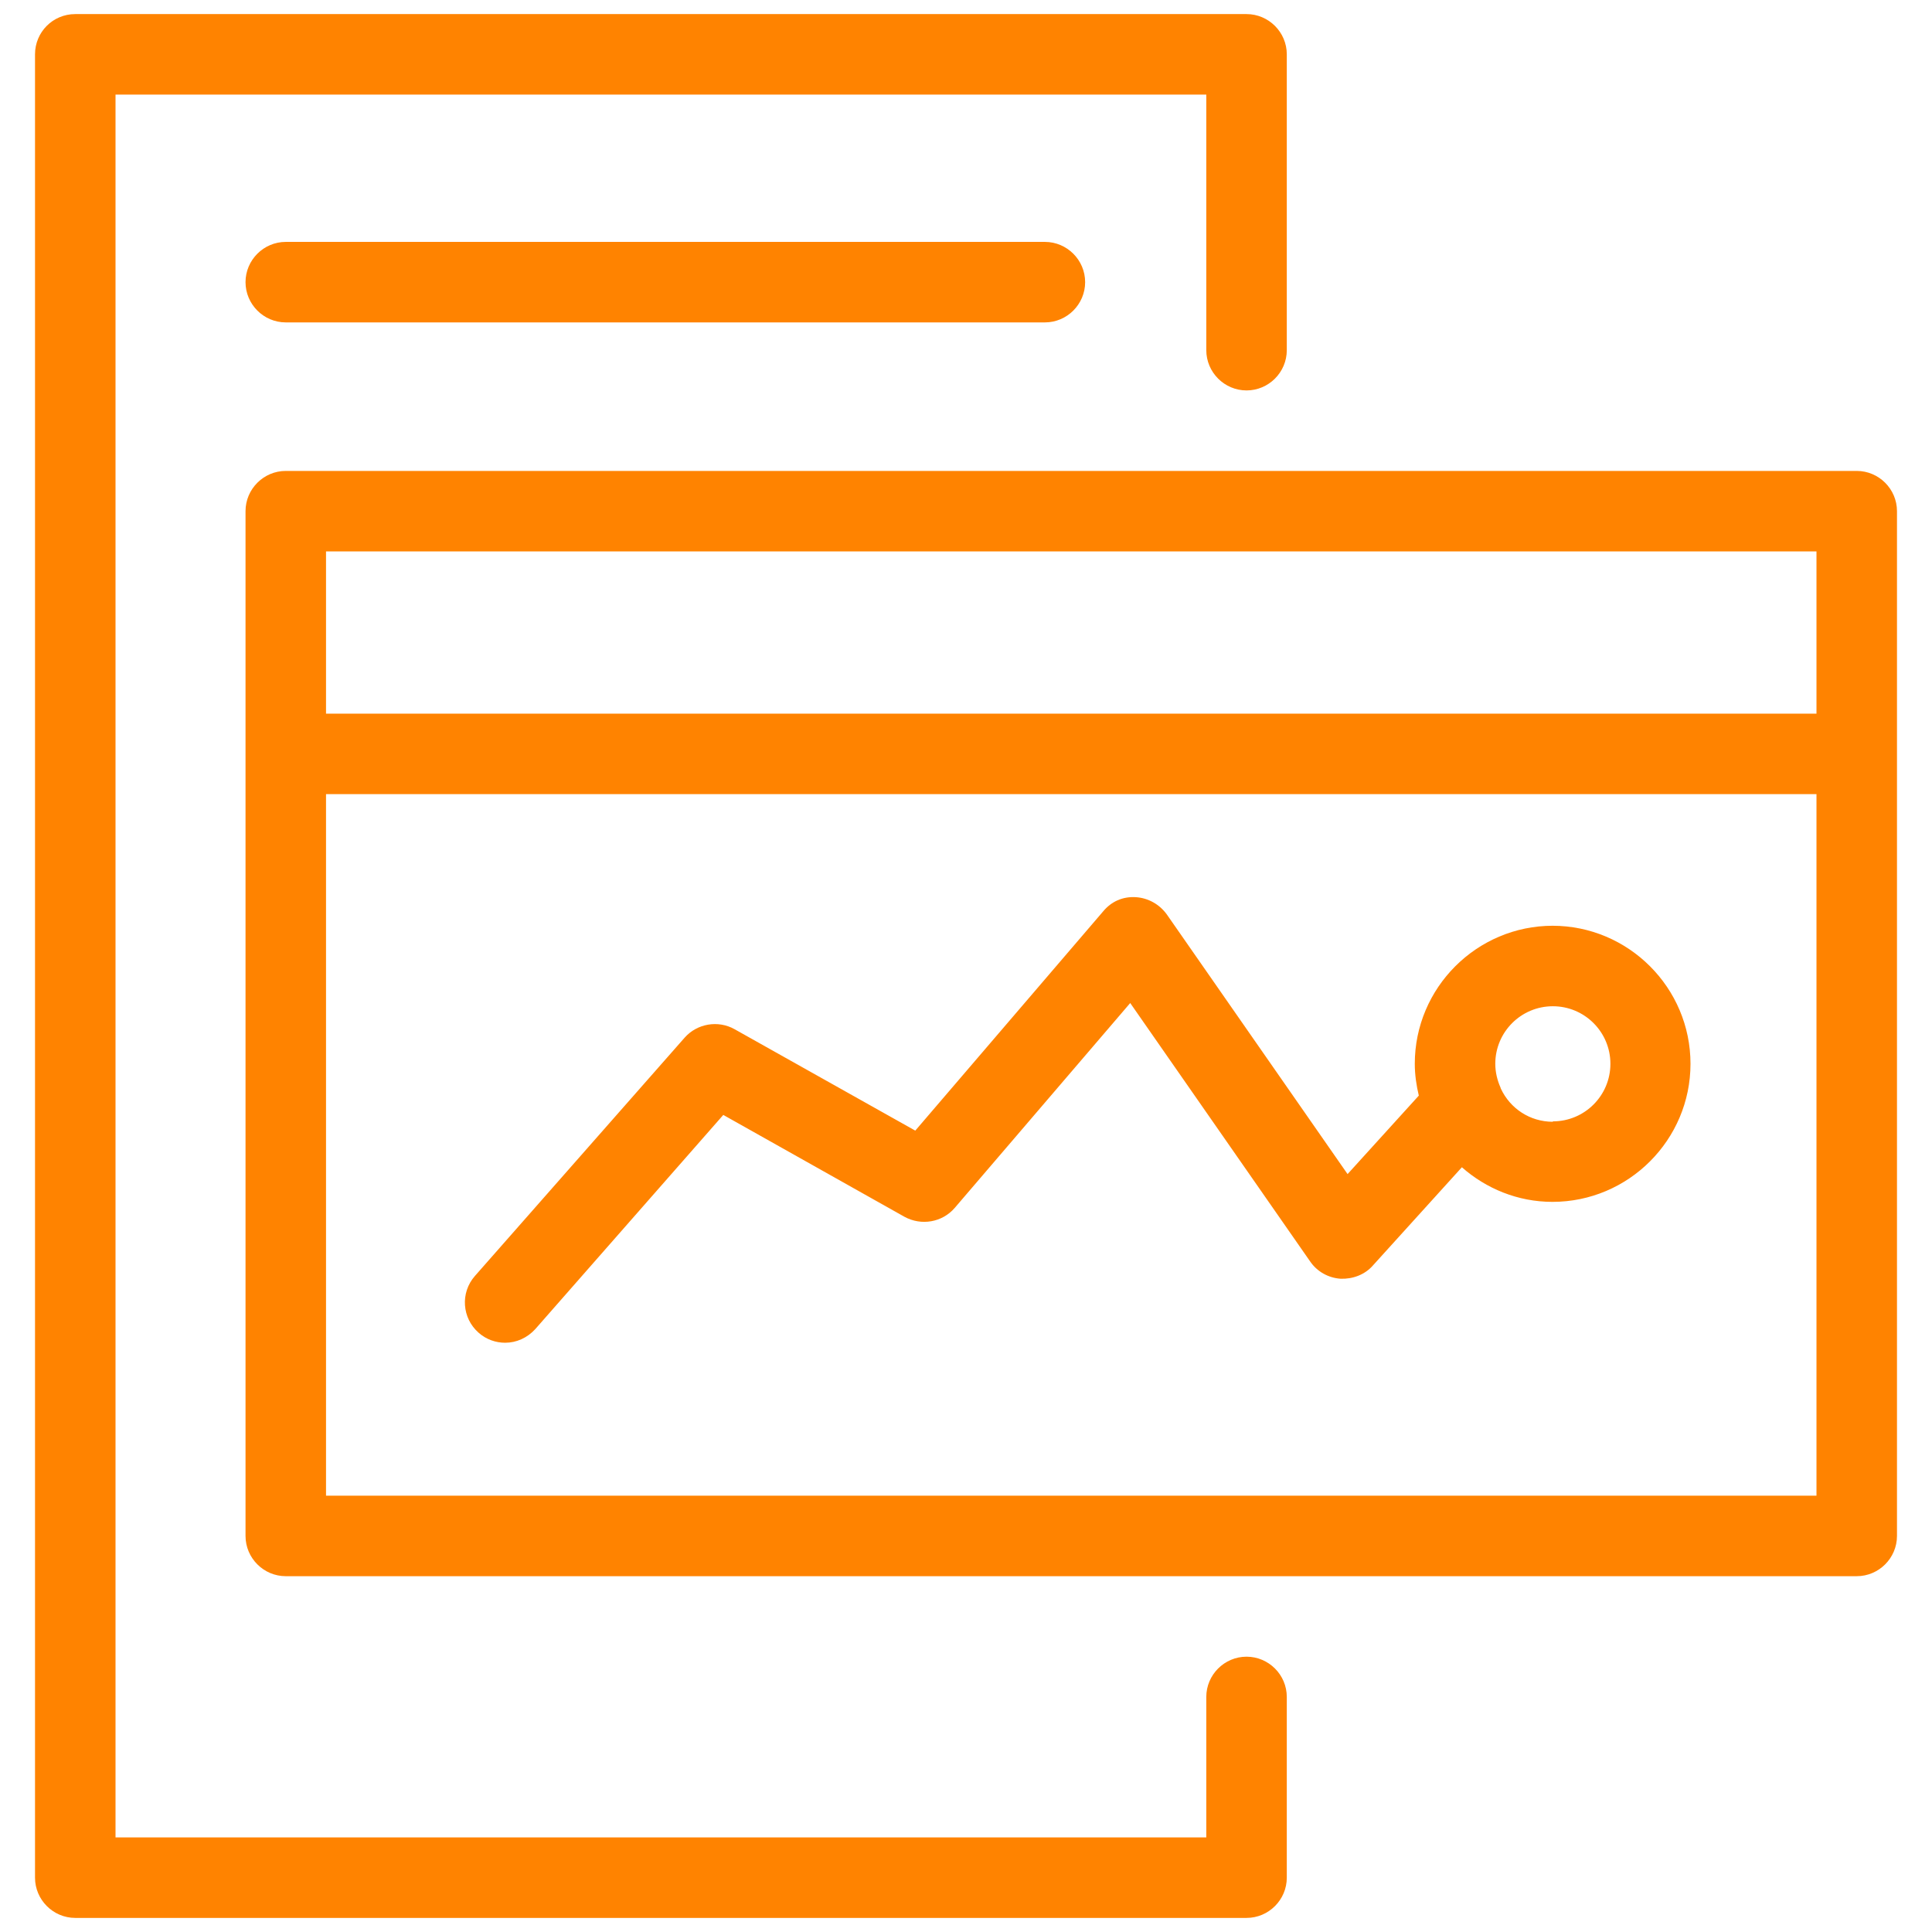 <?xml version="1.0" encoding="UTF-8"?> <svg xmlns="http://www.w3.org/2000/svg" id="OUTLINED" viewBox="0 0 48 48"><defs><style>.cls-1{fill:#ff8300;stroke-width:0px;}</style></defs><path class="cls-1" d="M30.97,47.65H1.87c-.55,0-1-.45-1-1V1.35C.87.8,1.31.35,1.87.35h29.1c.55,0,1,.45,1,1v7.35c0,.55-.45,1-1,1s-1-.45-1-1V2.35H2.87v43.3h27.1v-3.49c0-.55.45-1,1-1s1,.45,1,1v4.49c0,.55-.45,1-1,1Z"></path><path class="cls-1" d="M25.96,8.01H7.1c-.55,0-1-.45-1-1s.45-1,1-1h18.86c.55,0,1,.45,1,1s-.45,1-1,1Z"></path><path class="cls-1" d="M46.13,11.7H7.1c-.55,0-1,.45-1,1v25.46c0,.55.45,1,1,1h39.03c.55,0,1-.45,1-1V12.7c0-.55-.45-1-1-1ZM45.13,13.7v4.03H8.1v-4.03h37.03ZM8.1,37.16v-17.43h37.03v17.43H8.1Z"></path><path class="cls-1" d="M38.58,23c-1.89,0-3.43,1.54-3.43,3.43,0,.27.04.54.1.79l-1.77,1.95-4.49-6.45c-.18-.25-.46-.41-.77-.43-.33-.02-.61.11-.81.35l-4.67,5.45-4.49-2.52c-.41-.23-.93-.14-1.24.21l-5.21,5.92c-.37.42-.32,1.05.09,1.41.19.17.43.25.66.25.28,0,.55-.12.75-.34l4.67-5.32,4.5,2.53c.42.23.94.14,1.25-.22l4.36-5.09,4.47,6.42c.17.25.45.41.76.43.3.01.6-.1.8-.33l2.21-2.44c.6.53,1.39.86,2.25.86,1.89,0,3.43-1.54,3.43-3.43s-1.54-3.43-3.43-3.43ZM38.58,27.87c-.57,0-1.06-.33-1.29-.82,0,0-.01-.02-.01-.03-.08-.18-.13-.38-.13-.59,0-.79.64-1.43,1.43-1.43s1.43.64,1.43,1.43-.64,1.43-1.43,1.43Z"></path></svg> 